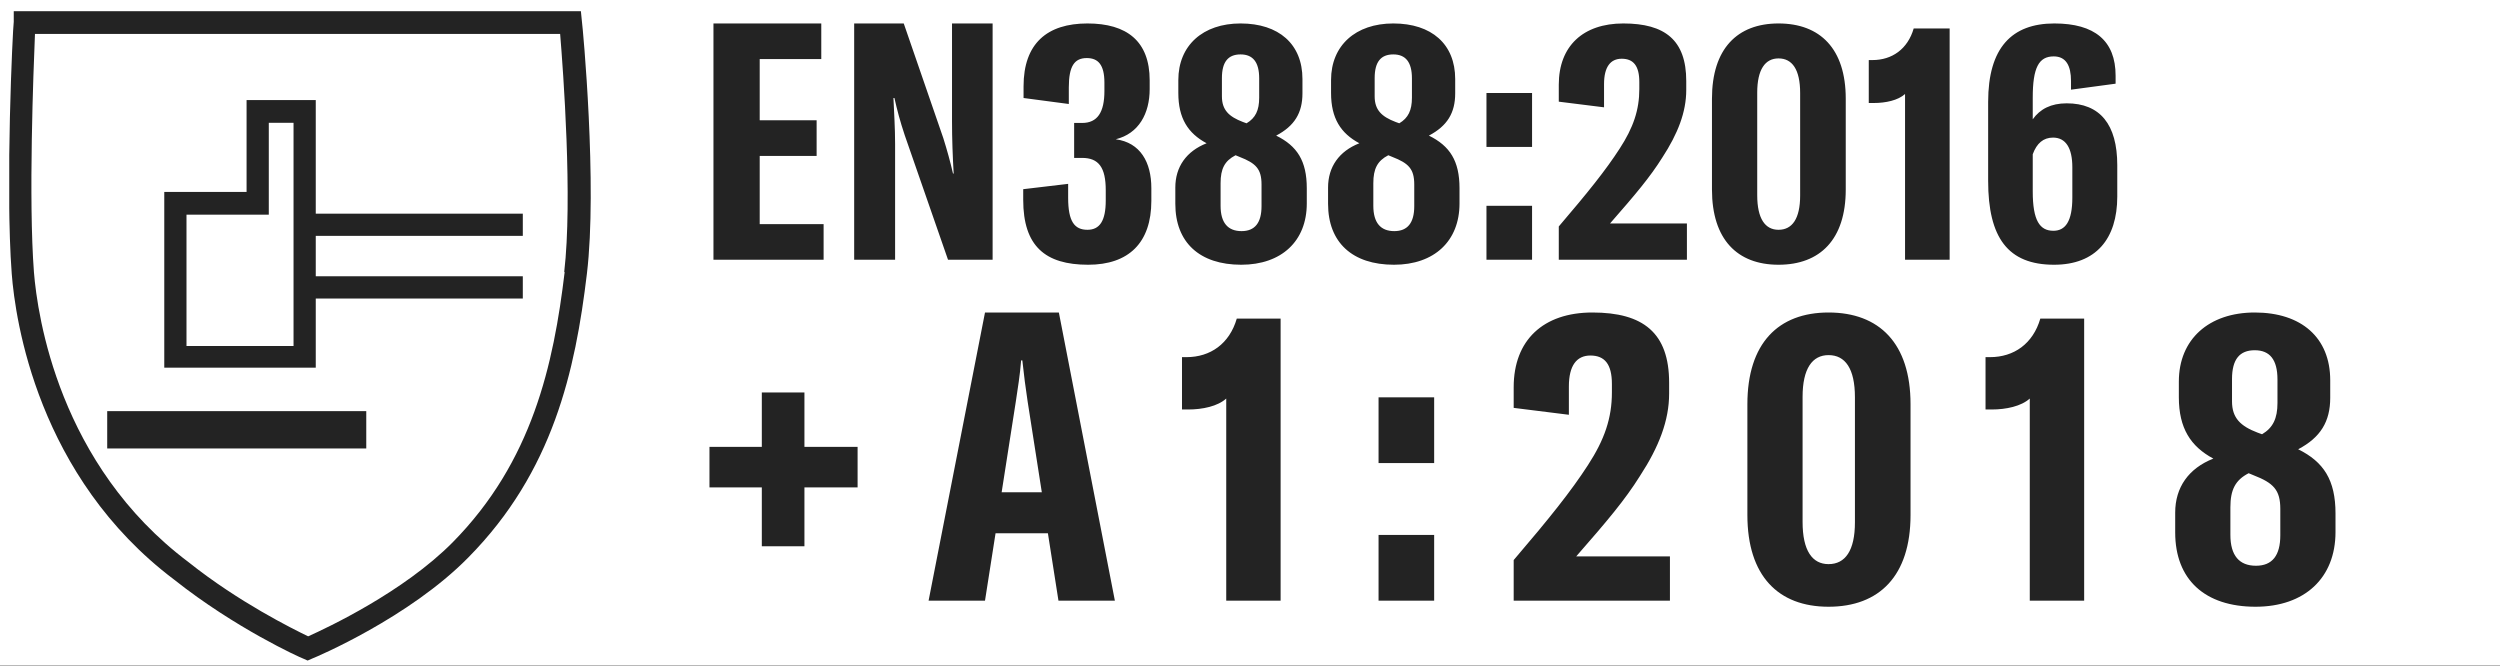 <svg xmlns="http://www.w3.org/2000/svg" fill="none" viewBox="0 0 154 41" height="41" width="154">
<rect fill="#1E1E1E" height="41" width="154"></rect>
<path fill="#404040" d="M-4727 -2348C-4727 -2349.1 -4726.1 -2350 -4725 -2350H511C512.104 -2350 513 -2349.1 513 -2348V15540C513 15541.1 512.104 15542 511 15542H-4725C-4726.1 15542 -4727 15541.1 -4727 15540V-2348Z"></path>
<path fill-opacity="0.1" fill="white" d="M-4725 -2349H511V-2351H-4725V-2349ZM512 -2348V15540H514V-2348H512ZM511 15541H-4725V15543H511V15541ZM-4726 15540V-2348H-4728V15540H-4726ZM-4725 15541C-4725.55 15541 -4726 15540.6 -4726 15540H-4728C-4728 15541.7 -4726.66 15543 -4725 15543V15541ZM512 15540C512 15540.6 511.553 15541 511 15541V15543C512.657 15543 514 15541.7 514 15540H512ZM511 -2349C511.552 -2349 512 -2348.55 512 -2348H514C514 -2349.66 512.657 -2351 511 -2351V-2349ZM-4725 -2351C-4726.66 -2351 -4728 -2349.66 -4728 -2348H-4726C-4726 -2348.55 -4725.55 -2349 -4725 -2349V-2351Z"></path>
<rect fill="white" transform="translate(-1507 -2150)" height="3677.69" width="1920"></rect>
<rect stroke-dasharray="10 5" stroke="#F26522" rx="4.5" height="192" width="849" y="-18.81" x="-536.5"></rect>
<g clip-path="url(#clip0_1617_22935)">
<path fill="#232323" d="M35.78 0.691H0.847V1.344C0.785 1.749 0.318 11.515 0.723 16.865C0.941 19.696 2.309 29.369 10.739 35.715C14.503 38.701 18.485 40.505 18.671 40.567L18.951 40.691L19.231 40.567C19.48 40.474 25.204 38.047 28.843 34.346C34.069 29.058 35.438 22.837 36.153 16.865C36.807 11.453 35.904 1.687 35.842 1.282L35.78 0.66V0.691ZM34.785 16.741C34.1 22.464 32.794 28.436 27.879 33.413C24.862 36.461 20.165 38.669 18.982 39.198C18.018 38.732 14.69 37.083 11.61 34.626C3.616 28.623 2.309 19.447 2.091 16.772C1.749 12.293 2.06 4.393 2.154 2.091H34.505C34.691 4.362 35.282 12.262 34.754 16.772L34.785 16.741ZM19.451 6.164H15.189V11.825H10.119V22.649H19.451V18.388H32.205V17.019H19.451V14.531H32.205V13.162H19.451V6.164ZM18.082 21.312H11.488V13.225H16.558V7.564H18.082V21.312ZM6.604 25.325H22.562V27.626H6.604V25.325Z" clip-rule="evenodd" fill-rule="evenodd"></path>
<path fill="#232323" d="M46.798 13.806H50.734V16H43.949V1.445H50.591V3.639H46.798V7.41H50.304V9.604H46.798V13.806ZM52.617 16V1.445H55.671L58.111 8.518C58.336 9.235 58.541 9.973 58.705 10.691H58.746C58.685 9.624 58.644 8.559 58.644 7.472V1.445H61.145V16H58.398L55.733 8.333C55.446 7.472 55.261 6.775 55.097 6.037H55.036C55.077 6.98 55.138 7.882 55.138 8.866V16H52.617ZM67.028 16.308C64.383 16.308 63.03 15.159 63.03 12.31V11.654L65.798 11.326V12.187C65.798 13.643 66.187 14.155 66.987 14.155C67.745 14.155 68.114 13.601 68.114 12.351V11.716C68.114 10.322 67.684 9.727 66.659 9.727H66.167V7.574H66.659C67.602 7.574 68.032 6.918 68.032 5.606V5.094C68.032 3.987 67.643 3.577 66.946 3.577C66.187 3.577 65.839 4.069 65.839 5.381V6.406L63.051 6.037V5.319C63.051 2.675 64.506 1.445 66.987 1.445C69.406 1.445 70.82 2.531 70.82 4.95V5.484C70.82 7 70.144 8.23 68.729 8.579C70.246 8.784 70.923 9.993 70.923 11.592V12.371C70.923 14.954 69.529 16.308 67.028 16.308ZM78.612 8.354C79.903 8.989 80.498 9.912 80.498 11.592V12.536C80.498 14.852 78.94 16.308 76.459 16.308C73.897 16.308 72.4 14.934 72.4 12.556V11.552C72.4 10.28 73.077 9.317 74.327 8.825C73.179 8.21 72.585 7.287 72.585 5.729V4.93C72.585 2.798 74.102 1.445 76.418 1.445C78.776 1.445 80.231 2.716 80.231 4.869V5.75C80.231 6.96 79.739 7.759 78.612 8.354ZM75.27 4.807V5.934C75.27 6.775 75.701 7.185 76.562 7.513L76.787 7.595C77.341 7.267 77.566 6.795 77.566 6.016V4.827C77.566 3.823 77.177 3.352 76.418 3.352C75.66 3.352 75.27 3.803 75.27 4.807ZM77.71 12.7V11.367C77.71 10.403 77.361 10.055 76.357 9.665L76.111 9.563C75.434 9.912 75.188 10.403 75.188 11.285V12.679C75.188 13.725 75.639 14.237 76.48 14.237C77.3 14.237 77.71 13.725 77.71 12.7ZM88.02 8.354C89.312 8.989 89.906 9.912 89.906 11.592V12.536C89.906 14.852 88.348 16.308 85.868 16.308C83.305 16.308 81.809 14.934 81.809 12.556V11.552C81.809 10.28 82.485 9.317 83.736 8.825C82.588 8.21 81.993 7.287 81.993 5.729V4.93C81.993 2.798 83.51 1.445 85.827 1.445C88.184 1.445 89.64 2.716 89.64 4.869V5.75C89.64 6.96 89.148 7.759 88.02 8.354ZM84.679 4.807V5.934C84.679 6.775 85.109 7.185 85.97 7.513L86.196 7.595C86.749 7.267 86.975 6.795 86.975 6.016V4.827C86.975 3.823 86.585 3.352 85.827 3.352C85.068 3.352 84.679 3.803 84.679 4.807ZM87.118 12.7V11.367C87.118 10.403 86.77 10.055 85.765 9.665L85.519 9.563C84.843 9.912 84.597 10.403 84.597 11.285V12.679C84.597 13.725 85.048 14.237 85.888 14.237C86.708 14.237 87.118 13.725 87.118 12.7ZM94.375 5.729V9.05H91.566V5.729H94.375ZM94.375 12.679V16H91.566V12.679H94.375ZM96.021 16V13.95C97.825 11.838 98.912 10.486 99.773 9.153C100.613 7.862 100.982 6.775 100.982 5.484V5.053C100.982 4.048 100.613 3.618 99.896 3.618C99.199 3.618 98.809 4.13 98.809 5.176V6.611L96.021 6.263V5.217C96.021 2.839 97.518 1.445 99.998 1.445C102.561 1.445 103.873 2.47 103.873 4.992V5.545C103.873 6.898 103.36 8.23 102.397 9.707C101.638 10.916 100.757 11.961 99.178 13.765H103.914V16H96.021ZM109.557 16.308C107.015 16.308 105.457 14.749 105.457 11.675V6.078C105.457 3.003 107.015 1.445 109.557 1.445C112.119 1.445 113.698 3.003 113.698 6.078V11.675C113.698 14.749 112.119 16.308 109.557 16.308ZM109.557 14.155C110.397 14.155 110.889 13.479 110.889 12.043V5.729C110.889 4.274 110.397 3.598 109.557 3.598C108.737 3.598 108.245 4.274 108.245 5.709V12.023C108.245 13.479 108.737 14.155 109.557 14.155ZM117.351 16V5.791C116.92 6.181 116.162 6.345 115.424 6.345H115.116V3.7H115.342C116.551 3.7 117.515 3.023 117.884 1.752H120.098V16H117.351ZM127.308 6.365C129.358 6.365 130.424 7.657 130.424 10.178V12.105C130.424 14.709 129.112 16.308 126.529 16.308C123.679 16.308 122.47 14.627 122.47 11.142V6.283C122.47 2.942 123.925 1.445 126.549 1.445C129.03 1.445 130.321 2.511 130.321 4.663V5.155L127.574 5.524V4.992C127.574 4.048 127.267 3.474 126.508 3.474C125.586 3.474 125.217 4.171 125.217 6.016V7.349C125.668 6.713 126.344 6.365 127.308 6.365ZM127.656 12.166V10.301C127.656 9.112 127.246 8.476 126.467 8.476C125.873 8.476 125.463 8.825 125.217 9.502V11.797C125.217 13.581 125.647 14.216 126.488 14.216C127.226 14.216 127.656 13.643 127.656 12.166ZM52.828 27.525V30.025H49.553V33.65H46.928V30.025H43.703V27.525H46.928V24.175H49.553V27.525H52.828ZM65.201 37L64.551 32.85H61.326L60.676 37H57.201L60.676 19.25H65.226L68.676 37H65.201ZM61.701 30.325H64.176L63.301 24.725C63.176 23.875 63.076 23.15 62.976 22.2H62.901C62.826 23.15 62.701 23.875 62.576 24.725L61.701 30.325ZM75.536 37V24.55C75.011 25.025 74.086 25.225 73.186 25.225H72.811V22H73.086C74.561 22 75.736 21.175 76.186 19.625H78.886V37H75.536ZM88.344 24.475V28.525H84.919V24.475H88.344ZM88.344 32.95V37H84.919V32.95H88.344ZM93.243 37V34.5C95.443 31.925 96.768 30.275 97.818 28.65C98.843 27.075 99.293 25.75 99.293 24.175V23.65C99.293 22.425 98.843 21.9 97.968 21.9C97.118 21.9 96.643 22.525 96.643 23.8V25.55L93.243 25.125V23.85C93.243 20.95 95.068 19.25 98.093 19.25C101.218 19.25 102.818 20.5 102.818 23.575V24.25C102.818 25.9 102.193 27.525 101.018 29.325C100.093 30.8 99.018 32.075 97.093 34.275H102.868V37H93.243ZM112.639 37.375C109.539 37.375 107.639 35.475 107.639 31.725V24.9C107.639 21.15 109.539 19.25 112.639 19.25C115.764 19.25 117.689 21.15 117.689 24.9V31.725C117.689 35.475 115.764 37.375 112.639 37.375ZM112.639 34.75C113.664 34.75 114.264 33.925 114.264 32.175V24.475C114.264 22.7 113.664 21.875 112.639 21.875C111.639 21.875 111.039 22.7 111.039 24.45V32.15C111.039 33.925 111.639 34.75 112.639 34.75ZM125.034 37V24.55C124.509 25.025 123.584 25.225 122.684 25.225H122.309V22H122.584C124.059 22 125.234 21.175 125.684 19.625H128.384V37H125.034ZM141.567 27.675C143.142 28.45 143.867 29.575 143.867 31.625V32.775C143.867 35.6 141.967 37.375 138.942 37.375C135.817 37.375 133.992 35.7 133.992 32.8V31.575C133.992 30.025 134.817 28.85 136.342 28.25C134.942 27.5 134.217 26.375 134.217 24.475V23.5C134.217 20.9 136.067 19.25 138.892 19.25C141.767 19.25 143.542 20.8 143.542 23.425V24.5C143.542 25.975 142.942 26.95 141.567 27.675ZM137.492 23.35V24.725C137.492 25.75 138.017 26.25 139.067 26.65L139.342 26.75C140.017 26.35 140.292 25.775 140.292 24.825V23.375C140.292 22.15 139.817 21.575 138.892 21.575C137.967 21.575 137.492 22.125 137.492 23.35ZM140.467 32.975V31.35C140.467 30.175 140.042 29.75 138.817 29.275L138.517 29.15C137.692 29.575 137.392 30.175 137.392 31.25V32.95C137.392 34.225 137.942 34.85 138.967 34.85C139.967 34.85 140.467 34.225 140.467 32.975Z"></path>
</g>
<defs>
<clipPath id="clip0_1617_22935">
<rect transform="translate(0.57 0.69)" fill="white" height="40" width="153"></rect>
</clipPath>
</defs>
</svg>

